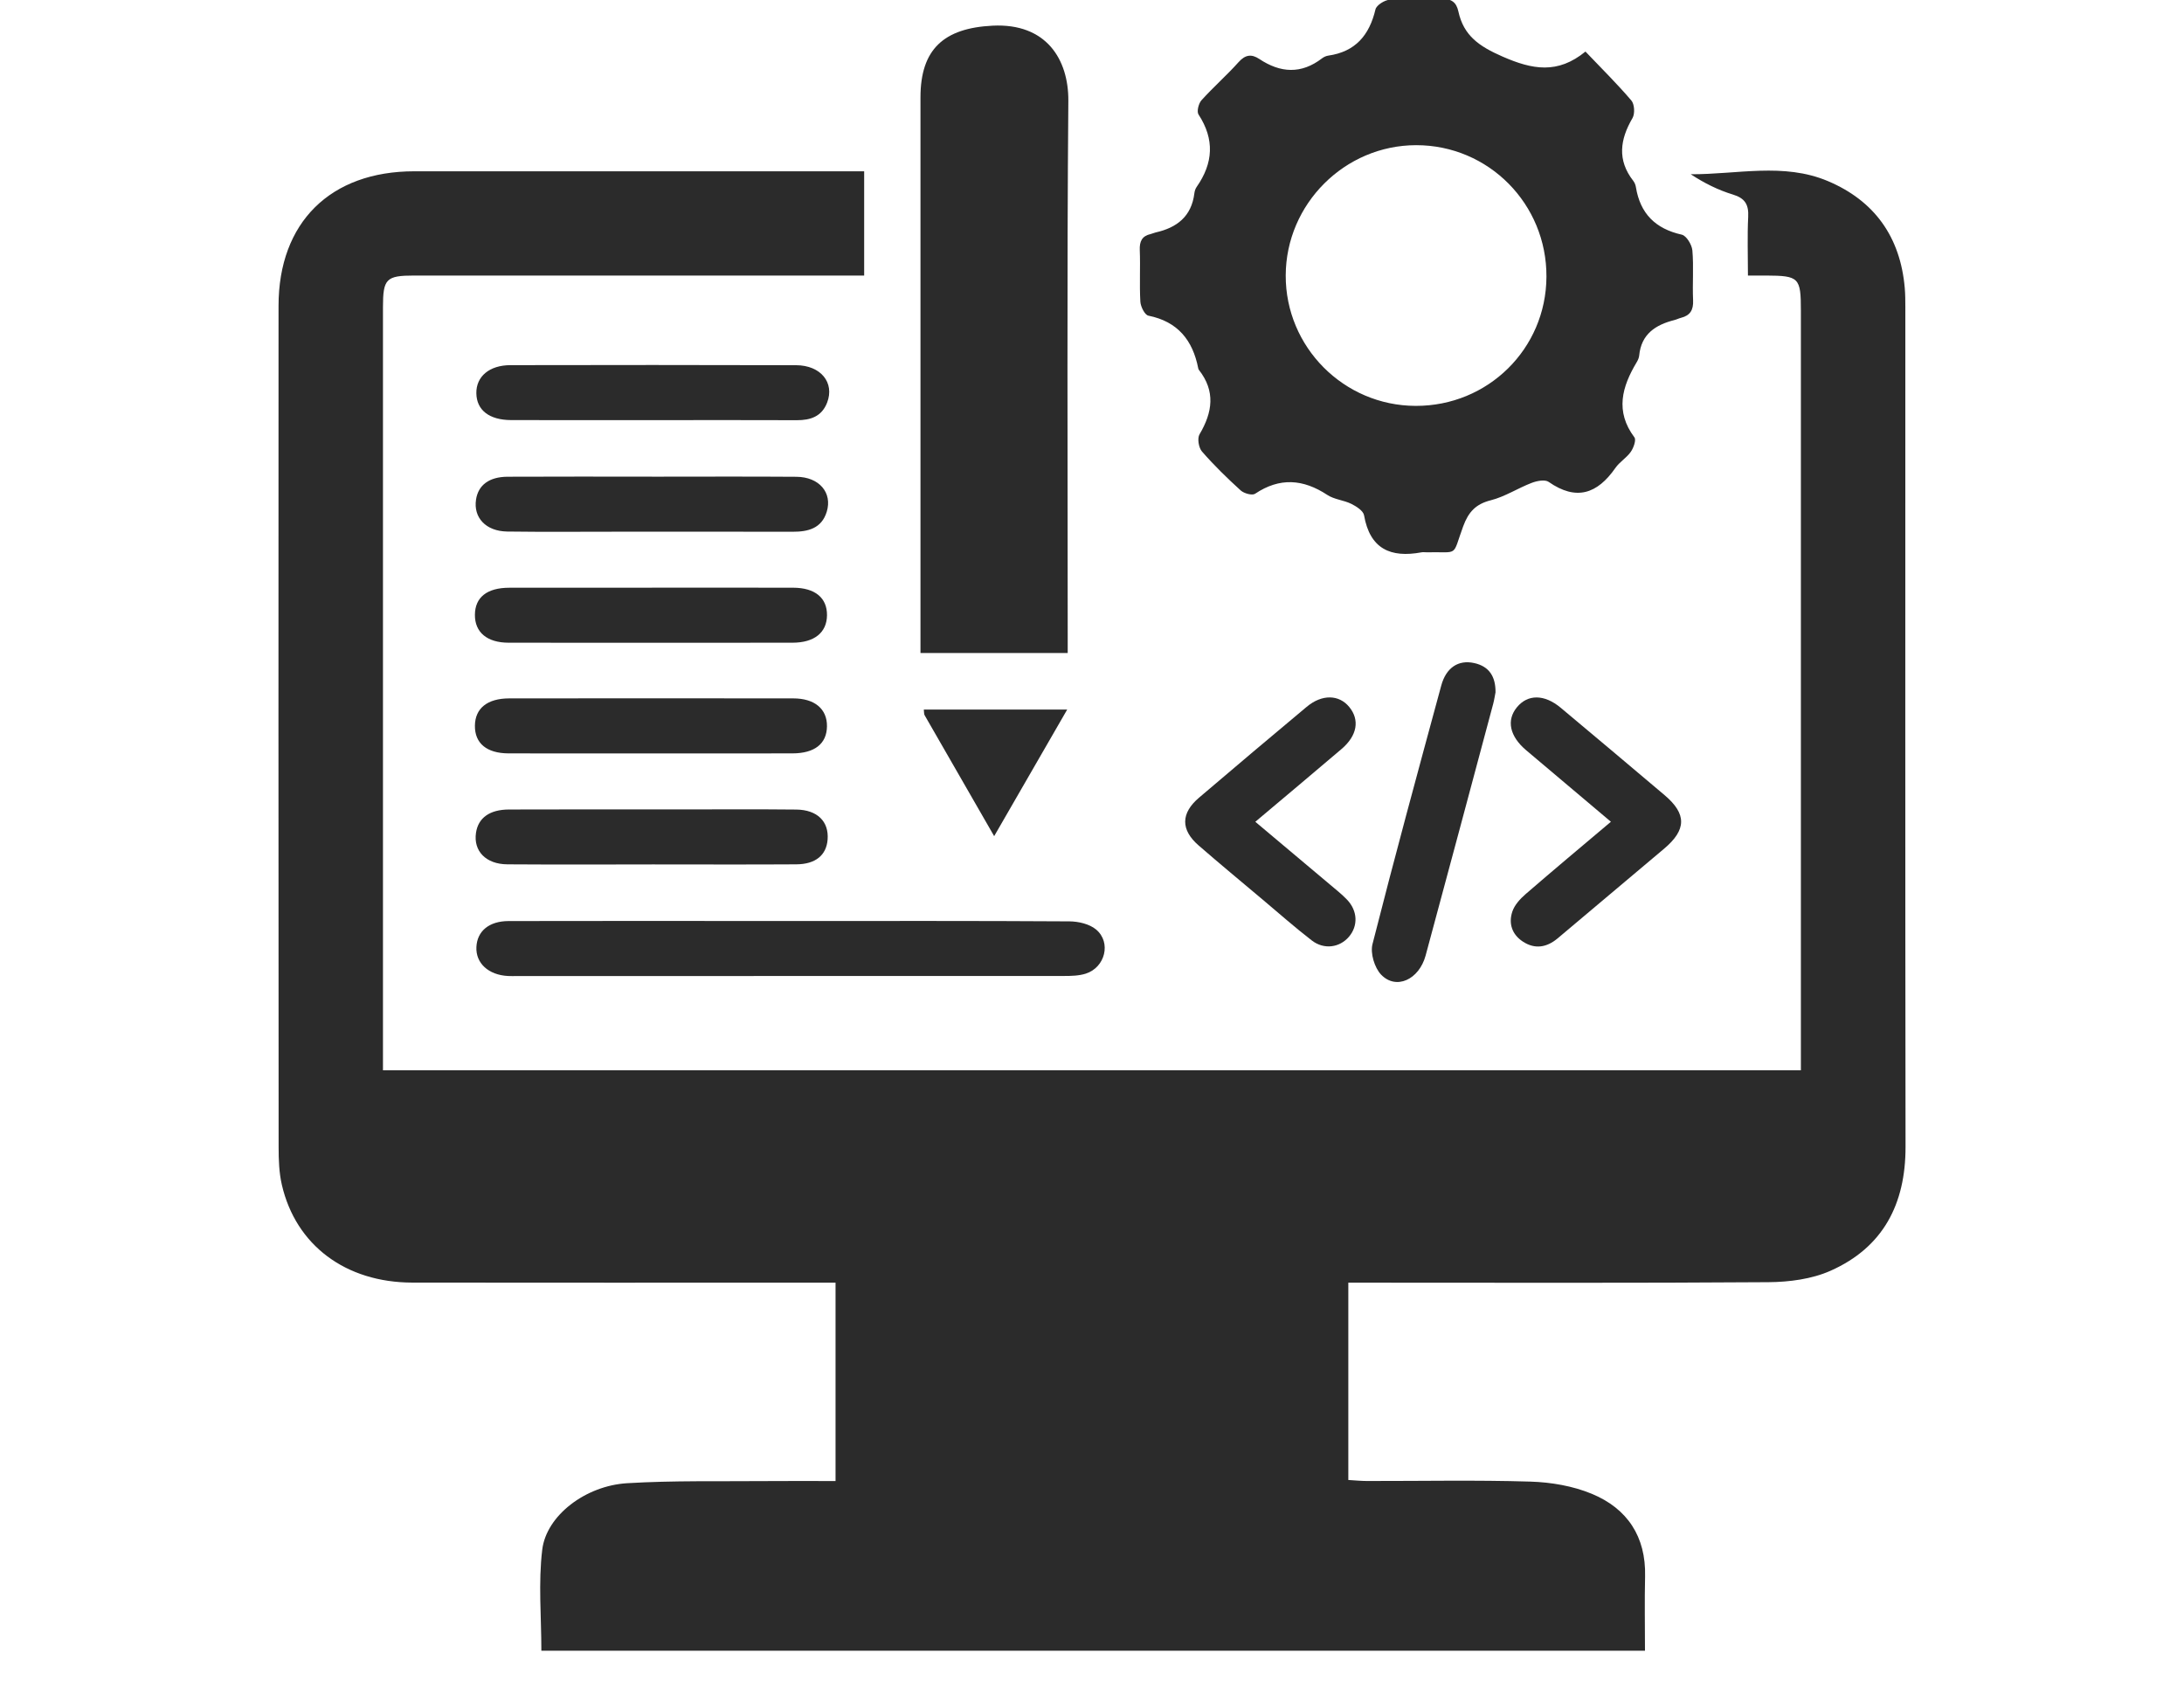 <svg xmlns="http://www.w3.org/2000/svg" id="Layer_1" data-name="Layer 1" viewBox="0 0 792 612"><defs><style>      .cls-1 {        fill: #2b2b2b;      }    </style></defs><path class="cls-1" d="m303,537.01v-71.93h-7.48c-48.66,0-97.32.05-145.99-.02-24.18-.04-42.23-13.53-47.31-35.41-1.02-4.4-1.18-9.07-1.18-13.62-.06-101.71-.08-203.43-.03-305.14.01-30.24,18.8-48.77,49.19-48.78,51.99,0,103.98,0,155.97,0h7.21v37.8c-2.38,0-4.78,0-7.18,0-51.99,0-103.98,0-155.97,0-10.21,0-11.35,1.17-11.35,11.51,0,89.86,0,179.72,0,269.57v7.1h514.19v-7.72c0-89.23,0-178.47,0-267.7,0-12.04-.65-12.7-12.61-12.76-1.85-.01-3.7,0-6.59,0,0-7.34-.26-14.32.09-21.28.22-4.43-1.13-6.75-5.54-8.09-5.33-1.62-10.39-4.13-15.29-7.36,16.77.08,33.66-4.29,49.7,2.47,16.96,7.15,26.33,20.32,27.91,38.8.19,2.28.21,4.57.21,6.86,0,101.51-.07,203.01.07,304.52.03,20.76-8.13,36.49-27.25,44.96-6.77,3-14.89,4.06-22.4,4.12-48.24.35-96.49.18-144.74.18h-7.68v71.54c2.37.14,4.57.37,6.77.37,19.76.03,39.52-.38,59.26.22,7.51.23,15.43,1.58,22.33,4.45,12.81,5.33,19.6,15.49,19.26,29.9-.21,8.89-.04,17.78-.04,26.98H196.32c0-12.35-1.14-24.66.32-36.66,1.5-12.38,15.71-23.19,30.78-24.09,16.79-1.01,33.66-.62,50.5-.77,8.25-.08,16.51-.01,25.09-.01Z"></path><path class="cls-1" d="m574.96,18.71c5.91,6.21,11.54,11.75,16.64,17.74,1.14,1.34,1.33,4.78.41,6.36-4.54,7.78-5.61,15.22.27,22.76.49.63.84,1.48.96,2.28,1.56,9.61,7.09,15.11,16.64,17.24,1.68.38,3.66,3.65,3.84,5.72.52,5.98-.02,12.05.26,18.07.16,3.51-1.05,5.52-4.38,6.36-.8.2-1.56.6-2.36.8-6.86,1.73-12.06,5.08-12.81,12.9-.08.8-.44,1.63-.86,2.33-5.38,8.95-7.95,17.87-.86,27.33.7.94-.32,3.8-1.32,5.23-1.52,2.18-4.06,3.65-5.58,5.84-6.54,9.39-14.17,12.06-24.21,5.06-1.35-.94-4.28-.36-6.15.36-5.02,1.92-9.69,5.01-14.84,6.31-5.49,1.39-8.09,4.27-10,9.44-4.17,11.32-1.27,9.17-13.28,9.42-.62.01-1.27-.1-1.87.02-11.16,2.07-18.67-1.22-20.8-13.43-.28-1.63-2.78-3.23-4.6-4.14-2.76-1.37-6.19-1.58-8.71-3.24-8.76-5.77-17.26-6.43-26.21-.43-1.05.7-4.01-.12-5.21-1.2-4.92-4.47-9.7-9.13-14.06-14.14-1.19-1.37-1.74-4.76-.87-6.22,4.73-7.99,5.84-15.64-.25-23.38-.12-.16-.19-.38-.23-.58-2-10.17-7.42-16.92-18.07-19.06-1.3-.26-2.8-3.25-2.91-5.05-.36-6.22.04-12.47-.21-18.7-.13-3.2.8-5.14,3.97-5.85.6-.14,1.17-.43,1.78-.57,7.7-1.72,13-5.8,14.04-14.15.1-.81.36-1.68.82-2.34,6.04-8.62,6.59-17.26.69-26.29-.7-1.07.02-3.97,1.06-5.14,4.31-4.78,9.19-9.05,13.48-13.85,2.45-2.73,4.71-2.99,7.51-1.13,7.65,5.09,15.2,5.56,22.74-.23.64-.49,1.48-.88,2.27-.99,9.83-1.4,14.9-7.4,17.11-16.76.37-1.55,3.33-3.39,5.2-3.52,6.2-.44,12.47.06,18.69-.26,3.61-.18,5.45,1.18,6.17,4.5,1.92,8.86,7.59,12.69,15.99,16.37,10.85,4.76,20.01,6.45,30.1-1.8Zm-61.61,128.46c26.24.08,47.31-20.69,47.45-46.78.15-26.42-20.98-47.77-47.25-47.75-25.9.02-47.22,21.31-47.3,47.24-.07,25.97,21.07,47.21,47.09,47.29Z"></path><path class="cls-1" d="m387.19,236.77h-53.39c0-2.41,0-4.62,0-6.82,0-64.88,0-129.76,0-194.64,0-17.49,8.49-25.11,26.12-26,19.51-.99,27.62,12.22,27.5,27.32-.53,64.25-.23,128.51-.23,192.76,0,2.25,0,4.5,0,7.37Z"></path><path class="cls-1" d="m286.74,333.95c33.69,0,67.39-.08,101.08.13,3.28.02,7.27.95,9.67,2.96,5.58,4.68,3.29,13.74-3.74,15.99-2.5.8-5.32.85-8,.85-66.14.04-132.28.03-198.41.03-1.04,0-2.08.04-3.12-.02-7.09-.37-11.73-4.64-11.46-10.5.27-5.77,4.58-9.4,11.66-9.42,26.83-.06,53.66-.03,80.49-.03,7.28,0,14.56,0,21.84,0Z"></path><path class="cls-1" d="m236.45,213.09c17.05,0,34.1-.03,51.16.01,7.95.02,12.36,3.67,12.29,10-.06,6.25-4.57,9.93-12.5,9.94-34.31.04-68.62.04-102.94,0-7.85,0-12.29-3.79-12.24-10.13.05-6.32,4.38-9.79,12.45-9.8,17.26-.03,34.52-.01,51.78-.01Z"></path><path class="cls-1" d="m236.55,152.33c-17.05,0-34.11.03-51.16-.01-7.99-.02-12.56-3.61-12.65-9.73-.09-6.06,4.7-10.18,12.38-10.19,34.52-.06,69.05-.09,103.57.02,8.97.03,14.03,6.35,11.26,13.55-1.94,5.03-5.98,6.41-10.98,6.39-17.47-.07-34.94-.03-52.41-.02Z"></path><path class="cls-1" d="m236.22,273.18c-17.26,0-34.52.03-51.78-.01-7.95-.02-12.29-3.66-12.22-10.04.07-6.29,4.49-9.89,12.46-9.9,34.31-.03,68.62-.04,102.94,0,7.84,0,12.35,3.85,12.27,10.14-.08,6.3-4.45,9.78-12.51,9.8-17.05.04-34.1.01-51.16.01Z"></path><path class="cls-1" d="m236.43,172.84c17.46,0,34.92-.09,52.39.04,8.24.06,13.12,5.77,10.98,12.7-1.86,6.03-6.75,7.24-12.36,7.23-21.2-.05-42.41-.02-63.61-.02-13.3,0-26.61.12-39.91-.06-7.73-.11-12.31-5.06-11.29-11.62.81-5.21,4.74-8.21,11.42-8.25,17.46-.09,34.92-.03,52.39-.03Z"></path><path class="cls-1" d="m236.38,313.44c-17.46,0-34.92.08-52.39-.04-7.8-.05-12.35-4.83-11.38-11.42.79-5.38,4.9-8.44,11.97-8.46,20.37-.08,40.74-.03,61.12-.03,14.34,0,28.69-.1,43.03.05,7.68.08,11.91,4.35,11.39,10.89-.45,5.65-4.36,8.93-11.35,8.97-17.46.11-34.92.03-52.39.03Z"></path><path class="cls-1" d="m455.22,297.97c9.43,7.93,18.31,15.38,27.17,22.84,2.06,1.74,4.2,3.43,6.06,5.37,3.91,4.07,4.11,9.54.7,13.51-3.37,3.93-9.03,4.73-13.45,1.31-6.08-4.69-11.85-9.79-17.73-14.74-7.79-6.55-15.63-13.04-23.32-19.72-6.53-5.67-6.47-11.66.14-17.29,12.97-11.05,25.98-22.04,39.06-32.96,5.55-4.63,11.71-4.49,15.44.06,3.85,4.69,2.91,10.36-2.78,15.22-10.11,8.63-20.31,17.14-31.29,26.4Z"></path><path class="cls-1" d="m584.16,297.95c-10.75-9.07-20.75-17.49-30.73-25.93-5.99-5.07-7.21-10.86-3.33-15.58,3.93-4.78,9.97-4.75,15.89.2,12.58,10.53,25.14,21.08,37.66,31.68,8.07,6.84,7.96,12.56-.2,19.43-12.87,10.83-25.72,21.68-38.6,32.5-3.9,3.27-8.2,4.05-12.61,1.16-3.95-2.59-5.25-6.62-3.8-10.9.8-2.37,2.8-4.57,4.76-6.27,10.01-8.67,20.18-17.16,30.97-26.27Z"></path><path class="cls-1" d="m542.33,251.04c-.25,1.25-.45,2.69-.82,4.09-8.15,30.45-16.29,60.89-24.52,91.32-2.38,8.8-10.75,12.61-16.16,6.93-2.38-2.5-3.95-7.73-3.12-11.02,7.96-31.35,16.46-62.56,24.94-93.78,1.77-6.52,6.22-9.41,11.91-8.17,5.52,1.2,7.83,4.96,7.77,10.62Z"></path><path class="cls-1" d="m360.52,303.18c-8.72-15.14-16.98-29.47-25.21-43.83-.27-.46-.18-1.13-.3-2.06h51.99c-8.9,15.43-17.5,30.33-26.48,45.89Z"></path></svg>